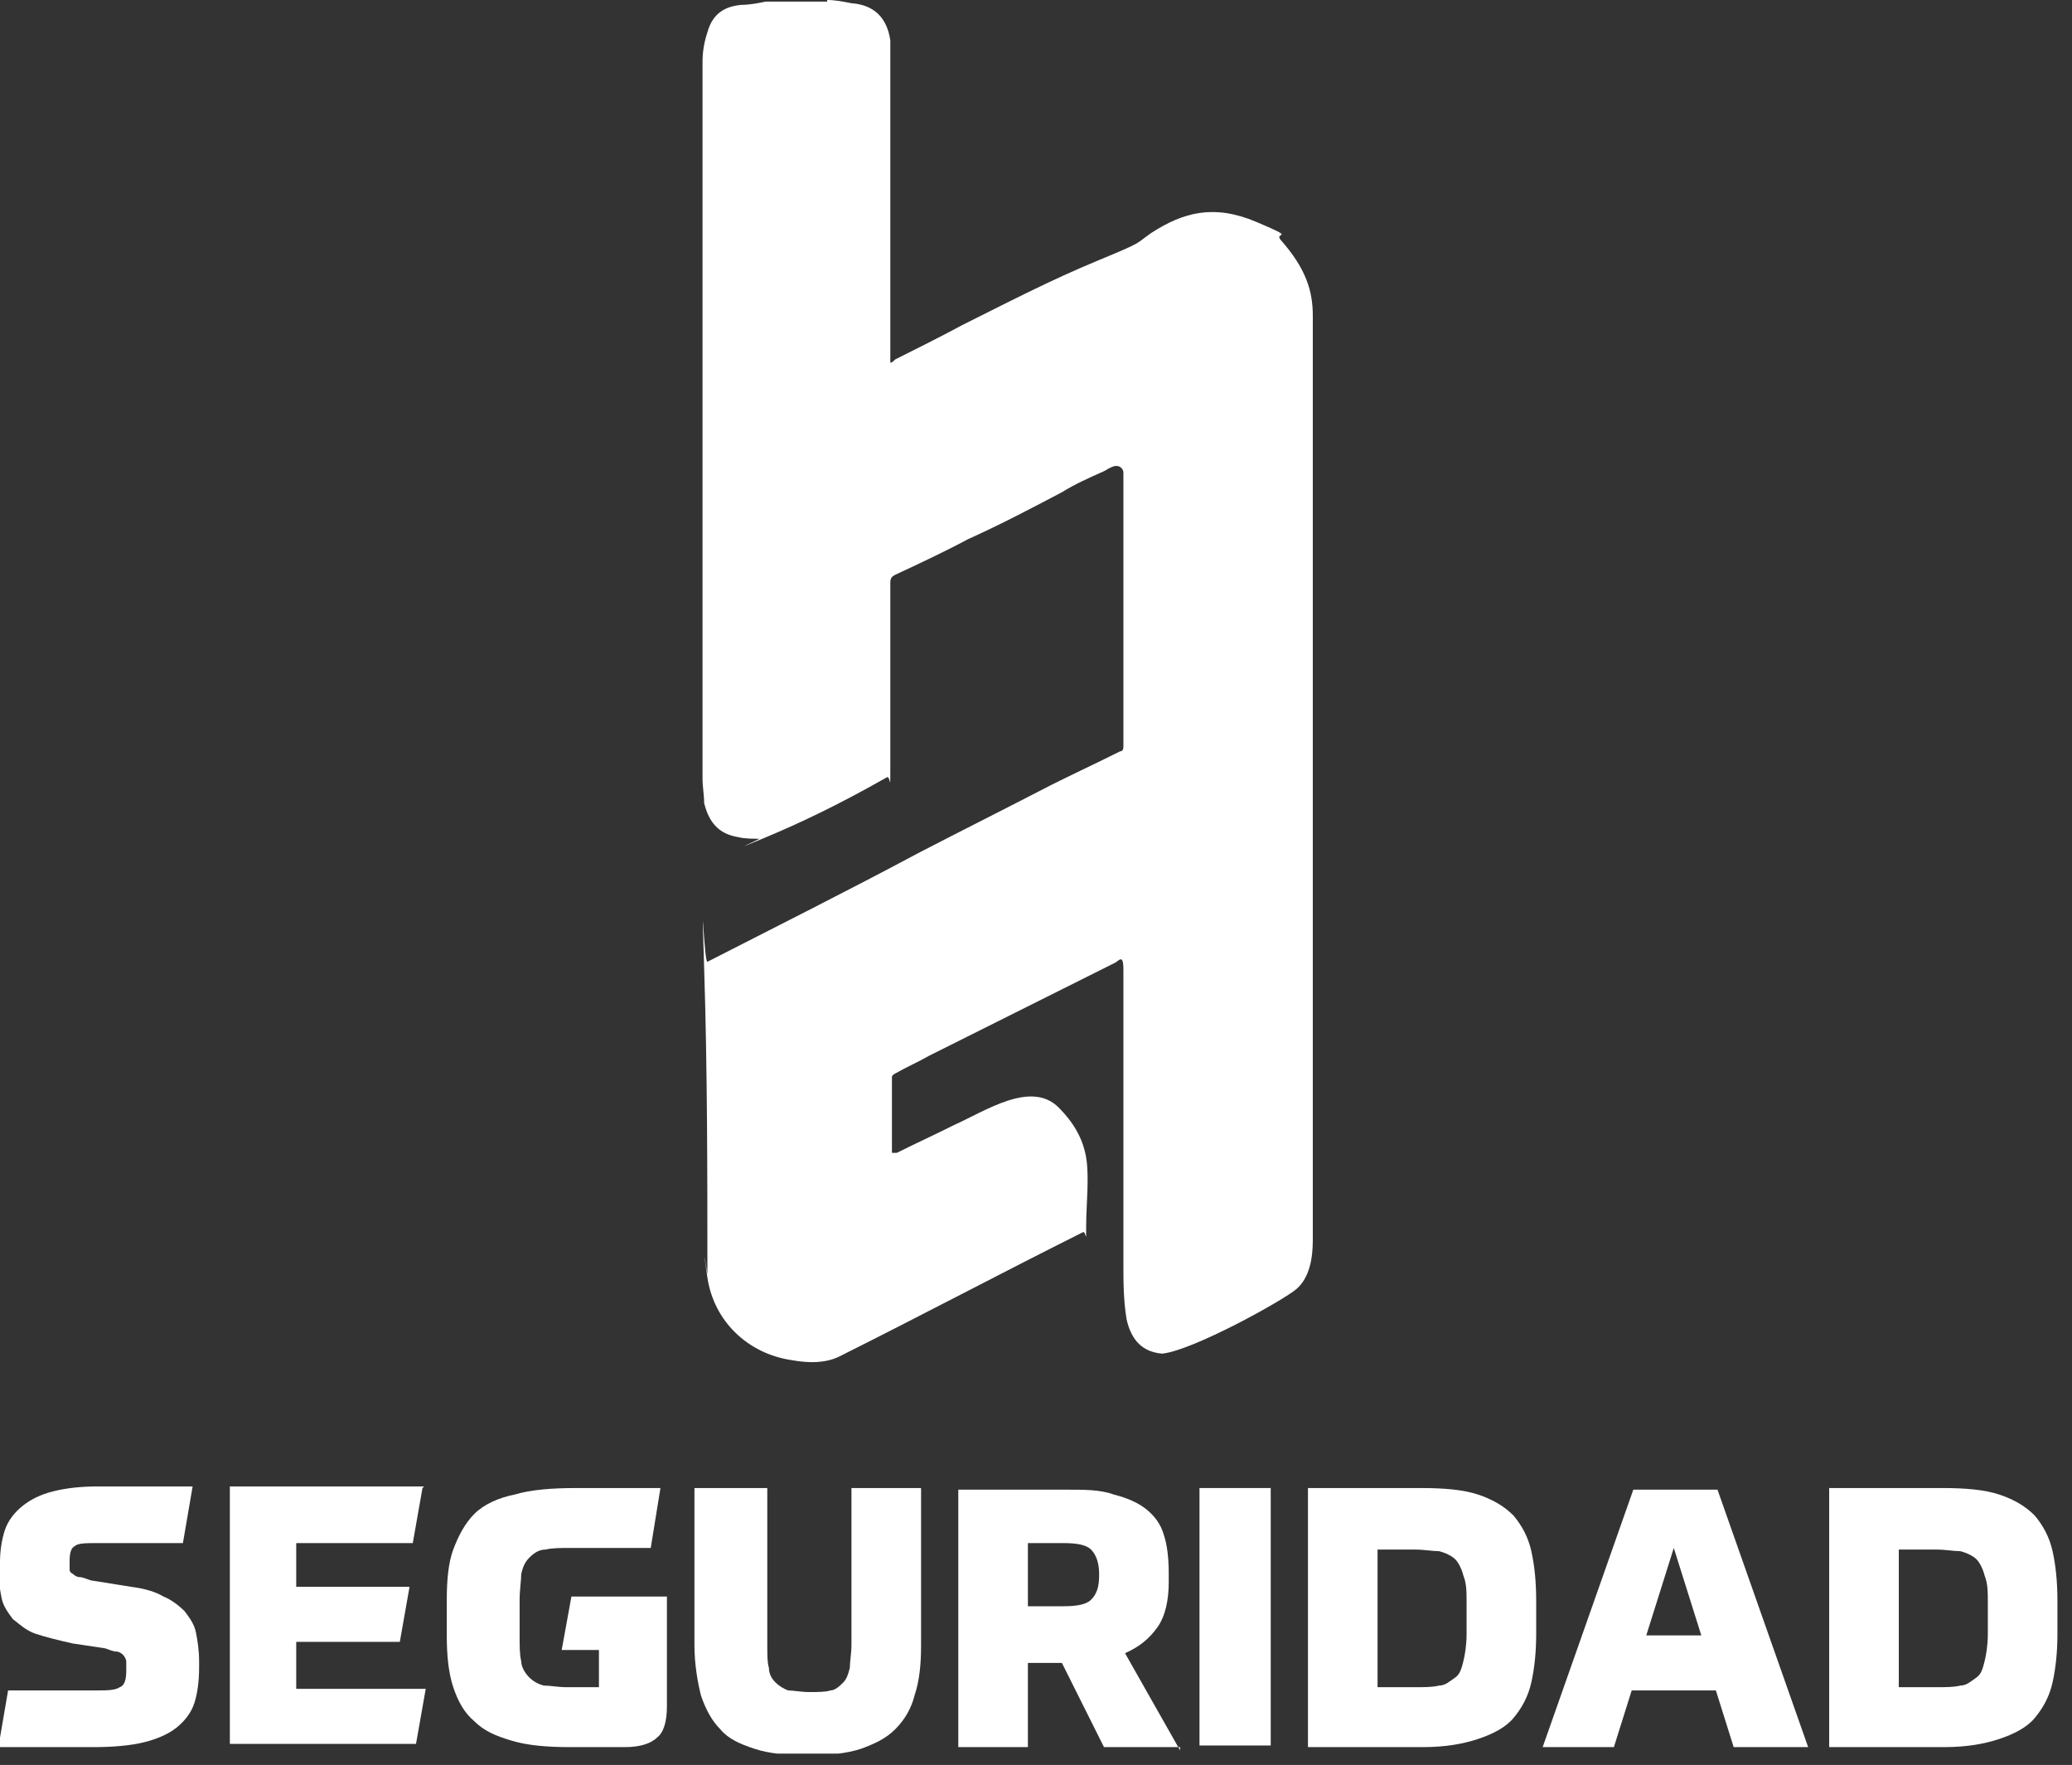 <svg width="128" height="109" viewBox="0 0 128 109" fill="none" xmlns="http://www.w3.org/2000/svg">
<rect x="0" y="0" width="128" height="109" fill="#333333" stroke="none"/>
<g clip-path="url(#clip0_25_2)">
<path d="M51.1 0C51.6 0 52.1 0.1 52.6 0.2C54 0.3 54.8 1.1 55 2.5C55 2.9 55 3.2 55 3.6C55 9.7 55 15.9 55 22V22.4C55.1 22.4 55.2 22.3 55.3 22.2C56.7 21.5 58.1 20.8 59.4 20.1C62.2 18.7 64.9 17.3 67.8 16.1C70.7 14.9 70.1 15.1 71.1 14.4C73.1 13.1 75 12.6 77.6 13.7C80.2 14.8 78.7 14.3 79.1 14.8C80.7 16.6 81.1 18 81.1 19.5C81.1 39.8 81.1 56.3 81.1 76.6C81.1 77.7 80.9 78.9 80.1 79.6C79.3 80.3 73.7 83.4 71.8 83.6C70.6 83.5 69.9 82.8 69.6 81.5C69.4 80.3 69.4 79.2 69.4 78C69.4 73 69.4 68.1 69.4 63.1C69.4 62 69.4 61 69.4 59.9C69.4 58.8 69.1 59.4 68.8 59.5C65 61.4 61.2 63.3 57.4 65.2C56.7 65.6 56 65.9 55.3 66.3C55.3 66.3 55.1 66.4 55.1 66.5C55.1 67.2 55.1 70.4 55.1 71.2C55.2 71.2 55.3 71.2 55.4 71.2C56.6 70.6 57.7 70.1 58.9 69.5C60.9 68.6 63.7 66.7 65.4 68.4C66.3 69.3 66.9 70.3 67.1 71.5C67.3 72.7 67.1 74.4 67.1 75.7C67.1 77 67.1 76 66.9 76.1C61.9 78.6 57 81.2 52 83.7C51.1 84.2 50 84.2 48.9 84C46.2 83.6 44.1 81.6 43.7 78.9C43.3 76.2 43.7 78.7 43.7 78.7C43.7 72.4 43.7 66.1 43.5 59.8C43.3 53.5 43.5 59.5 43.7 59.4C48 57.2 52.4 55 56.7 52.7C59.4 51.3 62.2 49.9 64.9 48.5C66.3 47.8 67.8 47.1 69.2 46.4C69.4 46.4 69.4 46.2 69.4 46C69.4 42.3 69.4 38.7 69.4 35C69.4 33.1 69.4 31.1 69.4 29.2C69.4 28.9 69.1 28.7 68.8 28.8C68.5 28.9 68.4 29 68.2 29.1C67.3 29.5 66.4 29.9 65.6 30.4C63.7 31.4 61.8 32.4 59.8 33.3C58.3 34.1 56.8 34.8 55.3 35.5C55.1 35.6 55 35.7 55 36C55 39.7 55 46.2 55 47.6C55 49 55 47.9 54.8 48C51.8 49.7 49.5 50.8 47.1 51.8C44.7 52.8 47 51.8 46.9 51.8C46.5 51.8 46 51.8 45.6 51.7C44.4 51.5 43.8 50.8 43.5 49.6C43.5 49.1 43.4 48.6 43.4 48.1C43.4 33.3 43.4 18.5 43.4 3.8C43.4 3.2 43.5 2.6 43.7 2C44 0.9 44.7 0.4 45.8 0.3C46.3 0.3 46.8 0.2 47.3 0.1H51.1V0Z" fill="white"/>
<path d="M1.52737e-06 96.5C1.52737e-06 95.8 0.1 95.1 0.3 94.5C0.5 93.9 0.9 93.4 1.4 93C1.9 92.6 2.5 92.3 3.3 92.1C4.1 91.9 5 91.8 6.1 91.8H8.6C9.1 91.8 9.6 91.8 10.1 91.8C10.7 91.8 11.3 91.8 11.9 91.8L11.3 95.3C10.1 95.3 9 95.3 8.2 95.3C7.4 95.3 6.7 95.3 6 95.3C5.3 95.3 4.8 95.3 4.6 95.5C4.4 95.6 4.3 95.9 4.3 96.4C4.3 96.9 4.3 96.8 4.3 96.9C4.3 97 4.3 97.1 4.5 97.2C4.5 97.2 4.7 97.4 4.9 97.4C5.1 97.4 5.3 97.5 5.6 97.6L8.1 98C8.9 98.1 9.6 98.3 10.1 98.6C10.6 98.8 11.1 99.2 11.4 99.5C11.7 99.9 12 100.3 12.1 100.8C12.2 101.3 12.3 101.9 12.3 102.6V103C12.3 103.8 12.2 104.6 12 105.2C11.8 105.8 11.4 106.3 10.9 106.7C10.4 107.1 9.7 107.4 8.9 107.6C8.1 107.8 7 107.9 5.8 107.9H3.4C2.9 107.9 2.4 107.9 1.9 107.9C1.3 107.9 0.7 107.9 -0.1 107.9L0.5 104.4C1.7 104.4 2.7 104.4 3.6 104.4H5.9C6.6 104.4 7.1 104.4 7.4 104.2C7.7 104.1 7.8 103.7 7.8 103.2C7.8 102.7 7.8 102.8 7.8 102.6C7.8 102.5 7.7 102.3 7.6 102.2C7.6 102.2 7.4 102 7.2 102C7 102 6.8 101.9 6.5 101.8L4.5 101.5C3.6 101.3 2.8 101.1 2.2 100.9C1.6 100.7 1.2 100.3 0.8 100C0.5 99.6 0.2 99.2 0.1 98.7C1.52737e-06 98.2 -0.1 97.6 -0.1 96.9V96.5H1.52737e-06Z" fill="white"/>
<path d="M26.1 91.9L25.5 95.3H18.3V98H25.3L24.7 101.4H18.3V104.3H26.3L25.7 107.7H14.2V91.8H26.2L26.1 91.9Z" fill="white"/>
<path d="M35.2 107.9C33.8 107.9 32.6 107.8 31.6 107.5C30.6 107.2 29.9 106.9 29.3 106.3C28.7 105.8 28.3 105.1 28 104.2C27.7 103.3 27.6 102.2 27.6 101V98.8C27.6 97.6 27.7 96.5 28 95.7C28.3 94.9 28.7 94.1 29.3 93.5C29.9 92.9 30.8 92.5 31.8 92.3C32.8 92 34.1 91.9 35.6 91.9H38.2C38.6 91.9 39 91.9 39.4 91.9C39.8 91.9 40.3 91.9 40.8 91.9L40.2 95.6C39.5 95.6 38.8 95.6 38.3 95.6C37.8 95.6 37.3 95.6 36.9 95.6H35.3C34.6 95.6 34.1 95.6 33.7 95.7C33.3 95.7 33 95.9 32.7 96.2C32.4 96.5 32.3 96.8 32.2 97.2C32.2 97.6 32.1 98.2 32.1 98.8V101C32.1 101.7 32.1 102.2 32.2 102.6C32.2 103 32.5 103.4 32.7 103.6C32.9 103.8 33.2 104 33.6 104.1C34 104.1 34.5 104.2 35 104.2H37V101.9H34.7L35.3 98.6H41.2V105.4C41.2 106.3 41 107 40.6 107.3C40.2 107.7 39.5 107.9 38.6 107.9H35.2Z" fill="white"/>
<path d="M43.1 91.9H47.4V101.6C47.4 102.2 47.4 102.7 47.5 103C47.5 103.4 47.7 103.7 47.9 103.9C48.1 104.1 48.4 104.3 48.7 104.4C49 104.4 49.5 104.5 50 104.5C50.5 104.5 51 104.5 51.3 104.4C51.6 104.4 51.9 104.1 52.1 103.9C52.3 103.7 52.4 103.4 52.5 103C52.5 102.6 52.6 102.1 52.6 101.6V91.9H56.9V101.6C56.9 102.8 56.8 103.8 56.5 104.7C56.3 105.5 55.9 106.2 55.3 106.8C54.7 107.4 54 107.7 53.2 108C52.3 108.3 51.2 108.4 49.9 108.4C48.6 108.4 47.5 108.3 46.6 108C45.7 107.7 45 107.4 44.5 106.8C44 106.3 43.6 105.6 43.3 104.7C43.1 103.9 42.9 102.8 42.9 101.6V91.9H43.1Z" fill="white"/>
<path d="M72.9 107.9H68.2L65.6 102.7H63.5V107.9H59.2V92H65.9C67 92 68 92 68.8 92.3C69.6 92.5 70.3 92.8 70.8 93.2C71.3 93.6 71.7 94.1 71.9 94.8C72.1 95.4 72.2 96.2 72.2 97.2V97.7C72.2 98.8 72 99.8 71.5 100.5C71 101.2 70.4 101.7 69.5 102.1L72.9 108.1V107.9ZM67.9 97.2C67.9 96.5 67.7 96 67.4 95.7C67.1 95.4 66.5 95.3 65.7 95.3H63.5V99.2H65.7C66.5 99.2 67.1 99.1 67.4 98.8C67.7 98.5 67.9 98.1 67.9 97.3V97.1V97.2Z" fill="white"/>
<path d="M78.5 91.9V107.8H74.1V91.9H78.5Z" fill="white"/>
<path d="M80.8 91.9H87.8C89.2 91.9 90.4 92 91.3 92.3C92.2 92.6 92.9 93 93.5 93.6C94 94.2 94.4 94.9 94.6 95.8C94.8 96.7 94.9 97.7 94.9 98.9V100.9C94.9 102 94.8 103 94.6 103.9C94.4 104.8 94 105.5 93.5 106.1C93 106.7 92.2 107.1 91.3 107.4C90.4 107.7 89.3 107.9 87.9 107.9H80.8V92V91.9ZM85.1 104.2H87.4C88 104.2 88.5 104.2 88.9 104.1C89.3 104.1 89.6 103.8 89.9 103.6C90.2 103.4 90.3 103 90.4 102.6C90.5 102.2 90.6 101.6 90.6 100.9V99C90.6 98.3 90.6 97.8 90.4 97.3C90.3 96.9 90.1 96.5 89.9 96.3C89.7 96.1 89.3 95.9 88.9 95.8C88.5 95.8 88 95.7 87.4 95.7H85.1V104.3V104.2Z" fill="white"/>
<path d="M106.1 104.4H100.8L99.7 107.9H95.3L100.9 92H106.1L111.7 107.9H107.1L106 104.4H106.1ZM101.7 101H105.1L103.4 95.6L101.7 101Z" fill="white"/>
<path d="M113 91.9H120C121.4 91.9 122.6 92 123.5 92.3C124.4 92.6 125.1 93 125.7 93.6C126.2 94.2 126.6 94.9 126.8 95.8C127 96.7 127.1 97.7 127.1 98.9V100.9C127.1 102 127 103 126.8 103.9C126.6 104.8 126.2 105.5 125.7 106.1C125.2 106.7 124.4 107.1 123.5 107.4C122.6 107.7 121.5 107.9 120.1 107.9H113V92V91.9ZM117.3 104.2H119.6C120.2 104.2 120.7 104.2 121.1 104.1C121.5 104.1 121.8 103.8 122.1 103.6C122.4 103.4 122.5 103 122.6 102.6C122.7 102.2 122.8 101.6 122.8 100.9V99C122.8 98.3 122.8 97.8 122.6 97.3C122.5 96.9 122.3 96.5 122.1 96.3C121.9 96.1 121.5 95.9 121.1 95.8C120.7 95.8 120.2 95.7 119.6 95.7H117.3V104.3V104.2Z" fill="white"/>
</g>
<defs>
<clipPath id="clip0_25_2">
<rect width="127.2" height="108.3" fill="white"/>
</clipPath>
</defs>
</svg>
